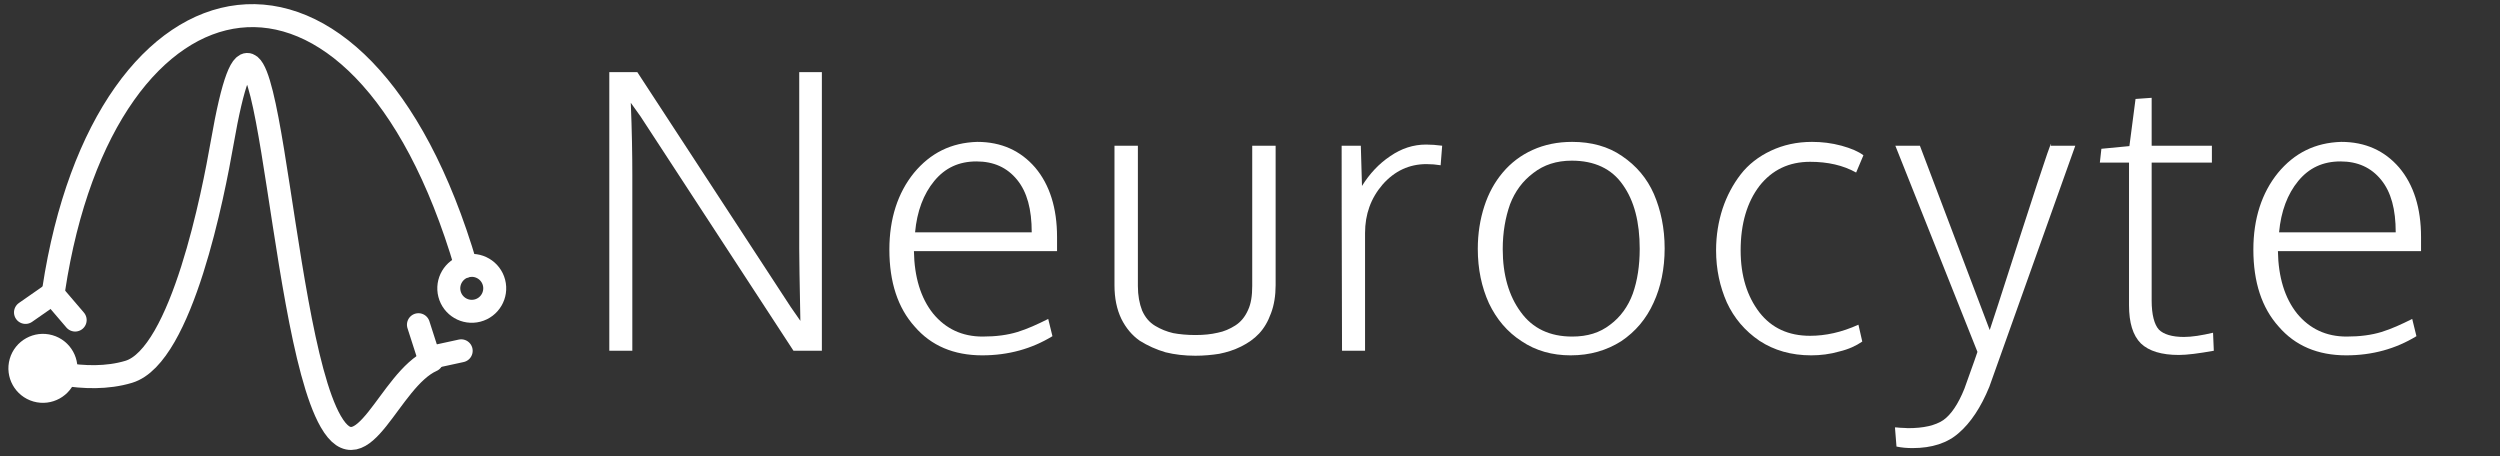 <?xml version="1.0" encoding="UTF-8" standalone="no"?>
<!DOCTYPE svg PUBLIC "-//W3C//DTD SVG 1.1//EN" "http://www.w3.org/Graphics/SVG/1.1/DTD/svg11.dtd">
<svg width="100%" height="100%" viewBox="0 0 8158 1489" version="1.1" xmlns="http://www.w3.org/2000/svg" xmlns:xlink="http://www.w3.org/1999/xlink" xml:space="preserve" xmlns:serif="http://www.serif.com/" style="fill-rule:evenodd;clip-rule:evenodd;stroke-linecap:round;stroke-linejoin:round;stroke-miterlimit:1.5;">
    <rect x="0" y="0" width="8158" height="1489" fill="#333333" stroke="none"/>
    <g transform="matrix(1,0,0,1,-8588.72,-7908.52)">
        <g transform="matrix(4.355,0,0,0.769,-3344.08,4588.37)">
            <rect id="Black---Text--New-" serif:id="Black + Text (New)" x="2739.91" y="4317.9" width="1873.12" height="1935.53" style="fill:none;"/>
            <g id="Black---Text--New-1" serif:id="Black + Text (New)">
                <g transform="matrix(0.286,0,0,1.301,2516.57,3925.57)">
                    <g transform="matrix(0.804,-0,-0,1,781.618,301.674)">
                        <path d="M170.475,1092.84C110.784,1075.74 48.443,1110.32 31.347,1170.01C14.251,1229.7 48.833,1292.04 108.523,1309.14C168.213,1326.24 230.554,1291.65 247.65,1231.96C264.746,1172.27 230.165,1109.93 170.475,1092.84Z" style="fill:white;"/>
                        <path d="M204.39,1219.57C271.227,1230.64 348.483,1233.63 419.103,1212.3C592.885,1159.81 695.64,625.51 723.255,467.224C868.654,-366.211 899.67,1064.41 1077.34,1374.16C1181.83,1556.33 1267.2,1237.62 1407.06,1175.2" style="fill:none;stroke:white;stroke-width:75px;"/>
                    </g>
                </g>
                <g transform="matrix(0.204,-0.596,0.105,1.156,2482.41,5481.06)">
                    <g>
                        <g transform="matrix(0.576,8.68361e-18,8.68361e-18,0.576,915.651,590.146)">
                            <path d="M2092.15,1382.54L2120.72,1210.27" style="fill:none;stroke:white;stroke-width:130.3px;"/>
                        </g>
                        <g transform="matrix(-0.238,0.524,0.524,0.238,1995.81,1.648)">
                            <path d="M2092.15,1382.54L2120.72,1210.27" style="fill:none;stroke:white;stroke-width:130.3px;"/>
                        </g>
                    </g>
                </g>
                <g transform="matrix(0.25,1.73457e-16,2.70797e-17,-1.252,2509.34,7325.46)">
                    <g transform="matrix(0.918,1.27166e-16,1.12446e-16,-1.038,922.045,2401.39)">
                        <path d="M1468.41,959.181C1478.79,999.252 1519.75,1023.36 1559.82,1012.98C1599.89,1002.6 1624,961.635 1613.62,921.564C1603.24,881.494 1562.28,857.389 1522.2,867.769C1482.13,878.15 1458.03,919.11 1468.41,959.181Z" style="fill:none;stroke:white;stroke-width:75px;stroke-linejoin:miter;stroke-miterlimit:10;"/>
                        <path d="M1522.2,867.769C1174.22,-315.777 342.06,-148.872 176.005,944.886" style="fill:none;stroke:white;stroke-width:75px;"/>
                    </g>
                </g>
                <g transform="matrix(-0.148,0.995,-0.176,-0.838,3339.19,4627.79)">
                    <g>
                        <g>
                            <g transform="matrix(0.576,1.18101e-17,5.76206e-18,0.576,915.651,590.146)">
                                <path d="M2092.15,1382.54L2120.72,1210.27" style="fill:none;stroke:white;stroke-width:130.3px;"/>
                            </g>
                            <g transform="matrix(-0.238,0.524,0.524,0.238,1995.81,1.648)">
                                <path d="M2092.15,1382.54L2120.72,1210.27" style="fill:none;stroke:white;stroke-width:130.3px;"/>
                            </g>
                        </g>
                    </g>
                </g>
                <g transform="matrix(0.23,0,0,1.301,1887.21,4332.23)">
                    <g transform="matrix(1250,0,0,1250,5581.63,1132.69)">
                        <path d="M0.089,-0L0.089,-0.727L0.162,-0.727L0.562,-0.114L0.587,-0.078C0.585,-0.178 0.584,-0.241 0.584,-0.265L0.584,-0.727L0.643,-0.727L0.643,-0L0.569,-0L0.17,-0.612L0.145,-0.647C0.148,-0.574 0.149,-0.511 0.149,-0.458L0.149,-0L0.089,-0Z" style="fill:white;fill-rule:nonzero;"/>
                    </g>
                    <g transform="matrix(1250,0,0,1250,6546.55,1132.69)">
                        <path d="M0.289,0.012C0.215,0.012 0.156,-0.013 0.113,-0.063C0.069,-0.112 0.047,-0.179 0.047,-0.264C0.047,-0.345 0.069,-0.412 0.111,-0.464C0.154,-0.516 0.208,-0.543 0.276,-0.545C0.339,-0.545 0.389,-0.522 0.427,-0.478C0.465,-0.433 0.484,-0.372 0.484,-0.297C0.484,-0.294 0.484,-0.264 0.484,-0.26L0.111,-0.26C0.112,-0.192 0.129,-0.137 0.161,-0.097C0.194,-0.057 0.237,-0.037 0.29,-0.037C0.325,-0.037 0.355,-0.041 0.381,-0.049C0.407,-0.057 0.433,-0.069 0.461,-0.083L0.472,-0.038C0.418,-0.005 0.357,0.012 0.289,0.012ZM0.114,-0.309L0.418,-0.309C0.418,-0.369 0.406,-0.414 0.38,-0.446C0.354,-0.478 0.319,-0.494 0.274,-0.494C0.228,-0.494 0.192,-0.477 0.164,-0.443C0.136,-0.409 0.119,-0.364 0.114,-0.309Z" style="fill:white;fill-rule:nonzero;"/>
                    </g>
                    <g transform="matrix(1250,0,0,1250,7263.66,1132.69)">
                        <path d="M0.271,0.013C0.243,0.013 0.217,0.01 0.193,0.004C0.169,-0.003 0.147,-0.013 0.126,-0.026C0.106,-0.04 0.09,-0.059 0.078,-0.083C0.066,-0.108 0.06,-0.137 0.06,-0.171L0.06,-0.535L0.121,-0.535L0.121,-0.169C0.121,-0.144 0.125,-0.123 0.132,-0.105C0.14,-0.087 0.151,-0.074 0.166,-0.065C0.181,-0.056 0.196,-0.05 0.213,-0.046C0.229,-0.043 0.249,-0.041 0.271,-0.041C0.293,-0.041 0.312,-0.043 0.329,-0.047C0.345,-0.05 0.361,-0.057 0.375,-0.066C0.389,-0.075 0.4,-0.088 0.408,-0.106C0.416,-0.123 0.419,-0.144 0.419,-0.169L0.419,-0.535L0.48,-0.535L0.48,-0.171C0.48,-0.144 0.476,-0.119 0.468,-0.098C0.46,-0.076 0.45,-0.059 0.437,-0.045C0.424,-0.031 0.408,-0.02 0.39,-0.011C0.372,-0.002 0.353,0.004 0.333,0.008C0.314,0.011 0.293,0.013 0.271,0.013Z" style="fill:white;fill-rule:nonzero;"/>
                    </g>
                    <g transform="matrix(1250,0,0,1250,7988.71,1132.69)">
                        <path d="M0.073,-0C0.072,-0.314 0.072,-0.493 0.072,-0.535L0.122,-0.535L0.125,-0.43C0.145,-0.462 0.169,-0.488 0.199,-0.508C0.228,-0.528 0.259,-0.538 0.292,-0.538C0.305,-0.538 0.319,-0.537 0.334,-0.535L0.33,-0.484C0.318,-0.486 0.306,-0.487 0.293,-0.487C0.248,-0.487 0.21,-0.469 0.179,-0.434C0.148,-0.398 0.133,-0.356 0.133,-0.307L0.133,-0L0.073,-0Z" style="fill:white;fill-rule:nonzero;"/>
                    </g>
                    <g transform="matrix(1250,0,0,1250,8463.51,1132.69)">
                        <path d="M0.293,-0.037C0.333,-0.037 0.365,-0.047 0.392,-0.068C0.419,-0.088 0.439,-0.116 0.451,-0.149C0.463,-0.183 0.469,-0.222 0.469,-0.266C0.469,-0.335 0.455,-0.391 0.425,-0.433C0.396,-0.475 0.351,-0.496 0.292,-0.496C0.252,-0.496 0.219,-0.485 0.192,-0.464C0.164,-0.443 0.144,-0.416 0.131,-0.382C0.119,-0.348 0.112,-0.309 0.112,-0.265C0.112,-0.198 0.128,-0.143 0.159,-0.101C0.19,-0.058 0.235,-0.037 0.293,-0.037ZM0.289,0.012C0.241,0.012 0.198,-0 0.161,-0.025C0.124,-0.049 0.096,-0.082 0.076,-0.124C0.057,-0.166 0.047,-0.213 0.047,-0.266C0.047,-0.306 0.053,-0.343 0.064,-0.377C0.075,-0.411 0.091,-0.44 0.112,-0.465C0.133,-0.49 0.159,-0.51 0.19,-0.524C0.221,-0.538 0.255,-0.545 0.293,-0.545C0.343,-0.545 0.387,-0.533 0.423,-0.508C0.46,-0.483 0.488,-0.45 0.506,-0.409C0.524,-0.367 0.534,-0.32 0.534,-0.267C0.534,-0.214 0.524,-0.166 0.505,-0.125C0.486,-0.083 0.458,-0.05 0.421,-0.025C0.383,-0.001 0.34,0.012 0.289,0.012Z" style="fill:white;fill-rule:nonzero;"/>
                    </g>
                    <g transform="matrix(1250,0,0,1250,9239.83,1132.69)">
                        <path d="M0.295,0.012C0.243,0.012 0.198,-0.001 0.16,-0.026C0.122,-0.052 0.094,-0.085 0.075,-0.126C0.057,-0.167 0.047,-0.212 0.047,-0.262C0.047,-0.301 0.053,-0.337 0.064,-0.371C0.075,-0.404 0.091,-0.434 0.111,-0.46C0.131,-0.486 0.158,-0.507 0.19,-0.522C0.222,-0.537 0.257,-0.545 0.297,-0.545C0.323,-0.545 0.348,-0.542 0.374,-0.535C0.399,-0.528 0.418,-0.52 0.431,-0.51L0.412,-0.465C0.378,-0.484 0.338,-0.493 0.292,-0.493C0.237,-0.493 0.193,-0.472 0.16,-0.43C0.128,-0.388 0.111,-0.332 0.111,-0.262C0.111,-0.195 0.128,-0.142 0.16,-0.1C0.192,-0.059 0.236,-0.039 0.292,-0.039C0.332,-0.039 0.374,-0.048 0.418,-0.068L0.428,-0.024C0.412,-0.013 0.393,-0.004 0.368,0.002C0.344,0.009 0.319,0.012 0.295,0.012Z" style="fill:white;fill-rule:nonzero;"/>
                    </g>
                    <g transform="matrix(1250,0,0,1250,9878.82,1132.69)">
                        <path d="M0.048,0.254C0.034,0.254 0.02,0.253 0.006,0.25L0.002,0.2C0.003,0.2 0.008,0.2 0.016,0.201C0.025,0.201 0.031,0.202 0.036,0.202C0.077,0.202 0.107,0.195 0.128,0.181C0.148,0.167 0.167,0.139 0.183,0.099C0.185,0.093 0.19,0.079 0.198,0.057C0.206,0.034 0.213,0.016 0.217,0.003L0.003,-0.535L0.067,-0.535L0.249,-0.054C0.249,-0.054 0.256,-0.076 0.271,-0.121C0.361,-0.401 0.406,-0.54 0.409,-0.54C0.409,-0.54 0.409,-0.538 0.408,-0.535L0.472,-0.535C0.329,-0.134 0.255,0.075 0.248,0.094C0.226,0.148 0.199,0.188 0.169,0.214C0.139,0.241 0.098,0.254 0.048,0.254Z" style="fill:white;fill-rule:nonzero;"/>
                    </g>
                    <g transform="matrix(1250,0,0,1250,10527.6,1132.69)">
                        <path d="M0.223,0.011C0.178,0.011 0.145,0.001 0.124,-0.019C0.103,-0.04 0.093,-0.073 0.093,-0.119L0.093,-0.491L0.017,-0.491L0.021,-0.527L0.094,-0.534L0.11,-0.657L0.152,-0.66L0.152,-0.535L0.309,-0.535L0.309,-0.491L0.152,-0.491L0.152,-0.131C0.152,-0.094 0.159,-0.068 0.171,-0.055C0.183,-0.043 0.205,-0.036 0.236,-0.036C0.257,-0.036 0.282,-0.04 0.312,-0.047L0.314,-0C0.275,0.007 0.244,0.011 0.223,0.011Z" style="fill:white;fill-rule:nonzero;"/>
                    </g>
                    <g transform="matrix(1250,0,0,1250,10990.2,1132.69)">
                        <path d="M0.289,0.012C0.215,0.012 0.156,-0.013 0.113,-0.063C0.069,-0.112 0.047,-0.179 0.047,-0.264C0.047,-0.345 0.069,-0.412 0.111,-0.464C0.154,-0.516 0.208,-0.543 0.276,-0.545C0.339,-0.545 0.389,-0.522 0.427,-0.478C0.465,-0.433 0.484,-0.372 0.484,-0.297C0.484,-0.294 0.484,-0.264 0.484,-0.26L0.111,-0.26C0.112,-0.192 0.129,-0.137 0.161,-0.097C0.194,-0.057 0.237,-0.037 0.29,-0.037C0.325,-0.037 0.355,-0.041 0.381,-0.049C0.407,-0.057 0.433,-0.069 0.461,-0.083L0.472,-0.038C0.418,-0.005 0.357,0.012 0.289,0.012ZM0.114,-0.309L0.418,-0.309C0.418,-0.369 0.406,-0.414 0.38,-0.446C0.354,-0.478 0.319,-0.494 0.274,-0.494C0.228,-0.494 0.192,-0.477 0.164,-0.443C0.136,-0.409 0.119,-0.364 0.114,-0.309Z" style="fill:white;fill-rule:nonzero;"/>
                    </g>
                </g>
            </g>
        </g>
    </g>
</svg>
